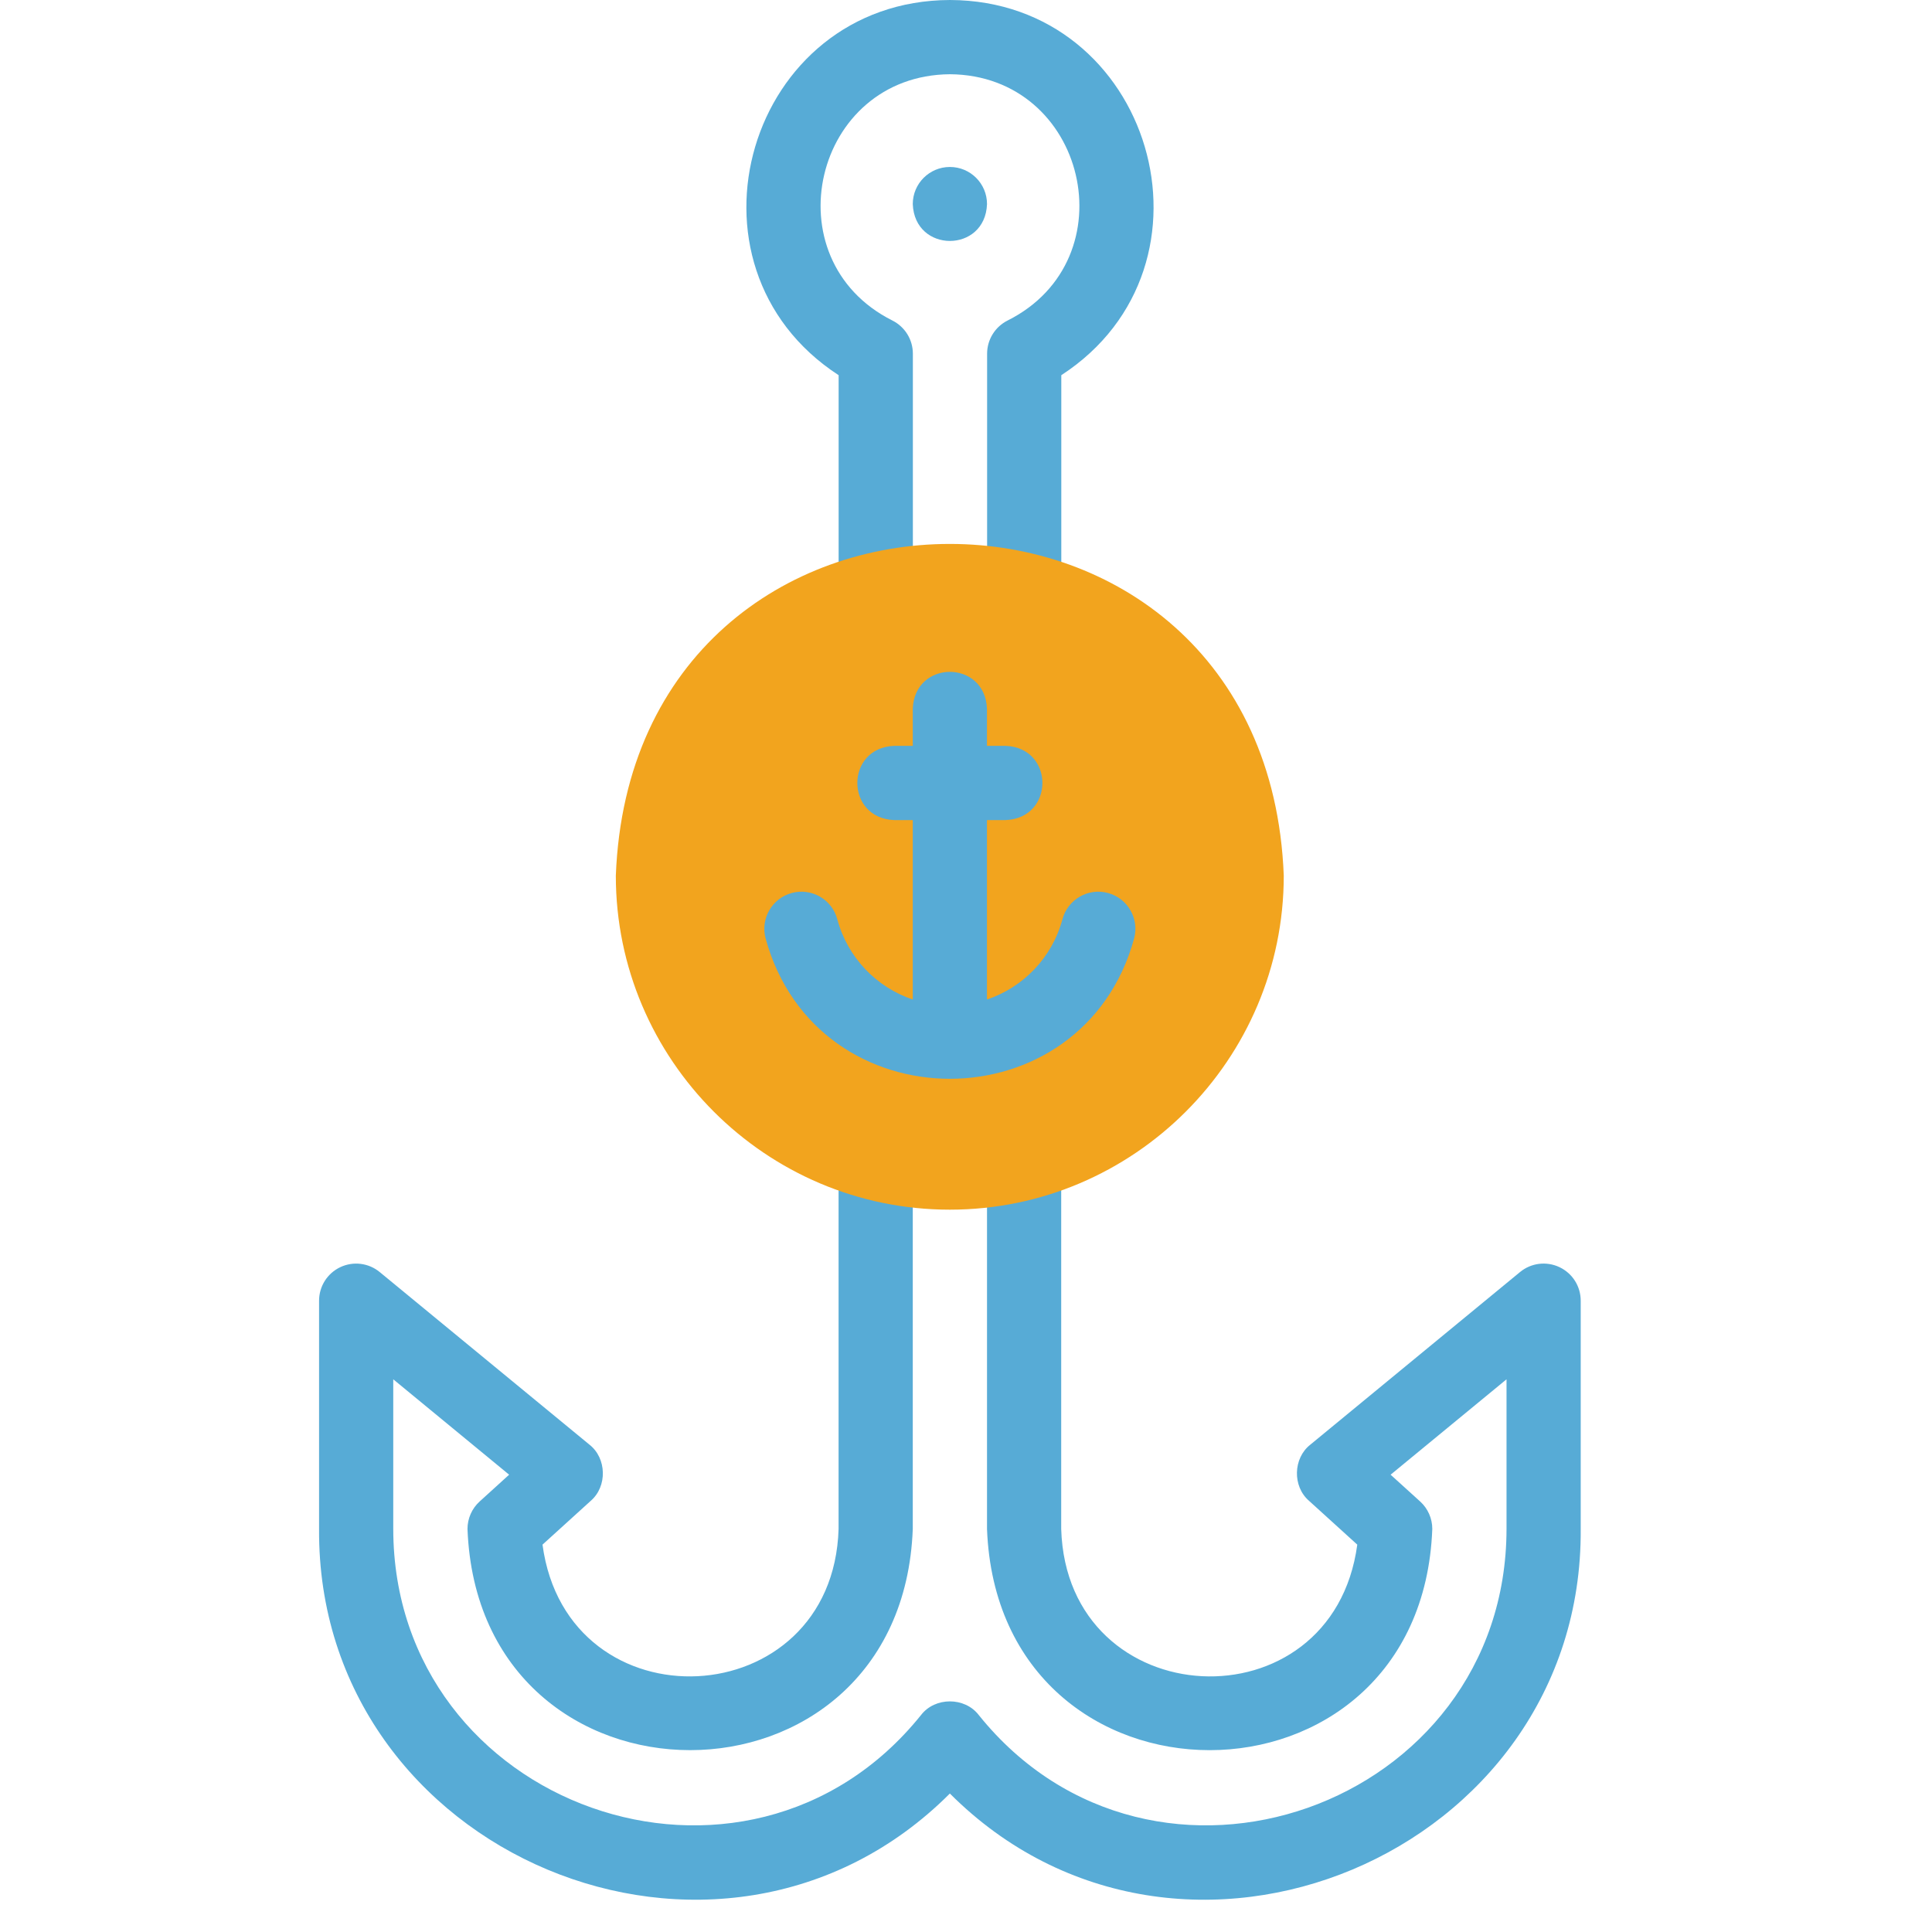 <svg xmlns="http://www.w3.org/2000/svg" fill="none" viewBox="0 0 40 40" height="40" width="40">
<g clip-path="url(#clip0_263_1228)">
<path fill="#57ABD6" d="M32.287 26.235C32.018 26.108 31.7 26.147 31.471 26.336L27.129 29.91C26.771 30.191 26.757 30.774 27.101 31.072L28.101 31.98C27.586 35.802 22.087 35.53 21.971 31.655V23.763C21.934 22.745 20.472 22.746 20.435 23.763V31.655C20.668 37.764 29.424 37.76 29.654 31.655C29.654 31.439 29.563 31.232 29.403 31.087L28.791 30.532L31.191 28.557V31.655C31.184 37.416 23.877 40.002 20.264 35.508C19.975 35.131 19.358 35.131 19.069 35.508C15.454 40.004 8.147 37.413 8.142 31.655V28.557L10.541 30.532L9.93 31.087C9.77 31.232 9.679 31.439 9.679 31.655C9.911 37.763 18.668 37.76 18.898 31.655V23.763C18.86 22.745 17.399 22.746 17.362 23.763V31.655C17.244 35.533 11.745 35.799 11.232 31.98L12.232 31.072C12.576 30.774 12.562 30.191 12.204 29.91L7.862 26.337C7.633 26.148 7.315 26.108 7.046 26.235C6.777 26.362 6.606 26.632 6.606 26.93V31.656C6.561 38.398 14.909 41.895 19.666 37.133C24.425 41.897 32.773 38.395 32.727 31.656V26.93C32.727 26.632 32.556 26.362 32.287 26.235Z"></path>
<path fill="#57ABD6" d="M17.363 7.768V12.502C17.401 13.52 18.863 13.519 18.9 12.502V7.323C18.9 7.031 18.735 6.765 18.474 6.635C15.948 5.365 16.843 1.558 19.668 1.537C22.494 1.558 23.389 5.366 20.863 6.635C20.602 6.765 20.437 7.031 20.437 7.323V12.502C20.474 13.52 21.936 13.519 21.973 12.502V7.768C25.468 5.495 23.854 0.013 19.668 0C15.483 0.013 13.868 5.495 17.363 7.768Z"></path>
<path fill="#57ABD6" d="M19.667 3.457H19.666C19.242 3.457 18.898 3.801 18.898 4.225C18.936 5.243 20.398 5.243 20.435 4.225C20.435 3.801 20.091 3.457 19.667 3.457Z"></path>
<path fill="#F2A41E" d="M19.665 25.045C23.473 25.045 26.579 21.939 26.579 18.13C26.226 8.971 13.102 8.973 12.75 18.13C12.75 21.939 15.856 25.045 19.665 25.045Z" clip-rule="evenodd" fill-rule="evenodd"></path>
<path fill="#57ABD6" d="M22.938 18.488C22.528 18.378 22.107 18.621 21.997 19.031C21.784 19.827 21.185 20.441 20.434 20.694V16.979H20.818C21.837 16.941 21.836 15.479 20.818 15.442H20.434V14.674C20.396 13.655 18.935 13.656 18.898 14.674V15.442H18.514C17.495 15.48 17.496 16.941 18.514 16.979H18.898V20.694C18.147 20.441 17.548 19.827 17.335 19.031C17.225 18.621 16.804 18.378 16.394 18.488C15.984 18.598 15.741 19.019 15.851 19.429C16.913 23.305 22.42 23.303 23.481 19.429C23.591 19.019 23.348 18.598 22.938 18.488Z"></path>
</g>
<defs>
<clipPath id="clip0_263_1228">
<rect fill="white" height="39.33" width="39.33"></rect>
</clipPath>
</defs>
</svg>
